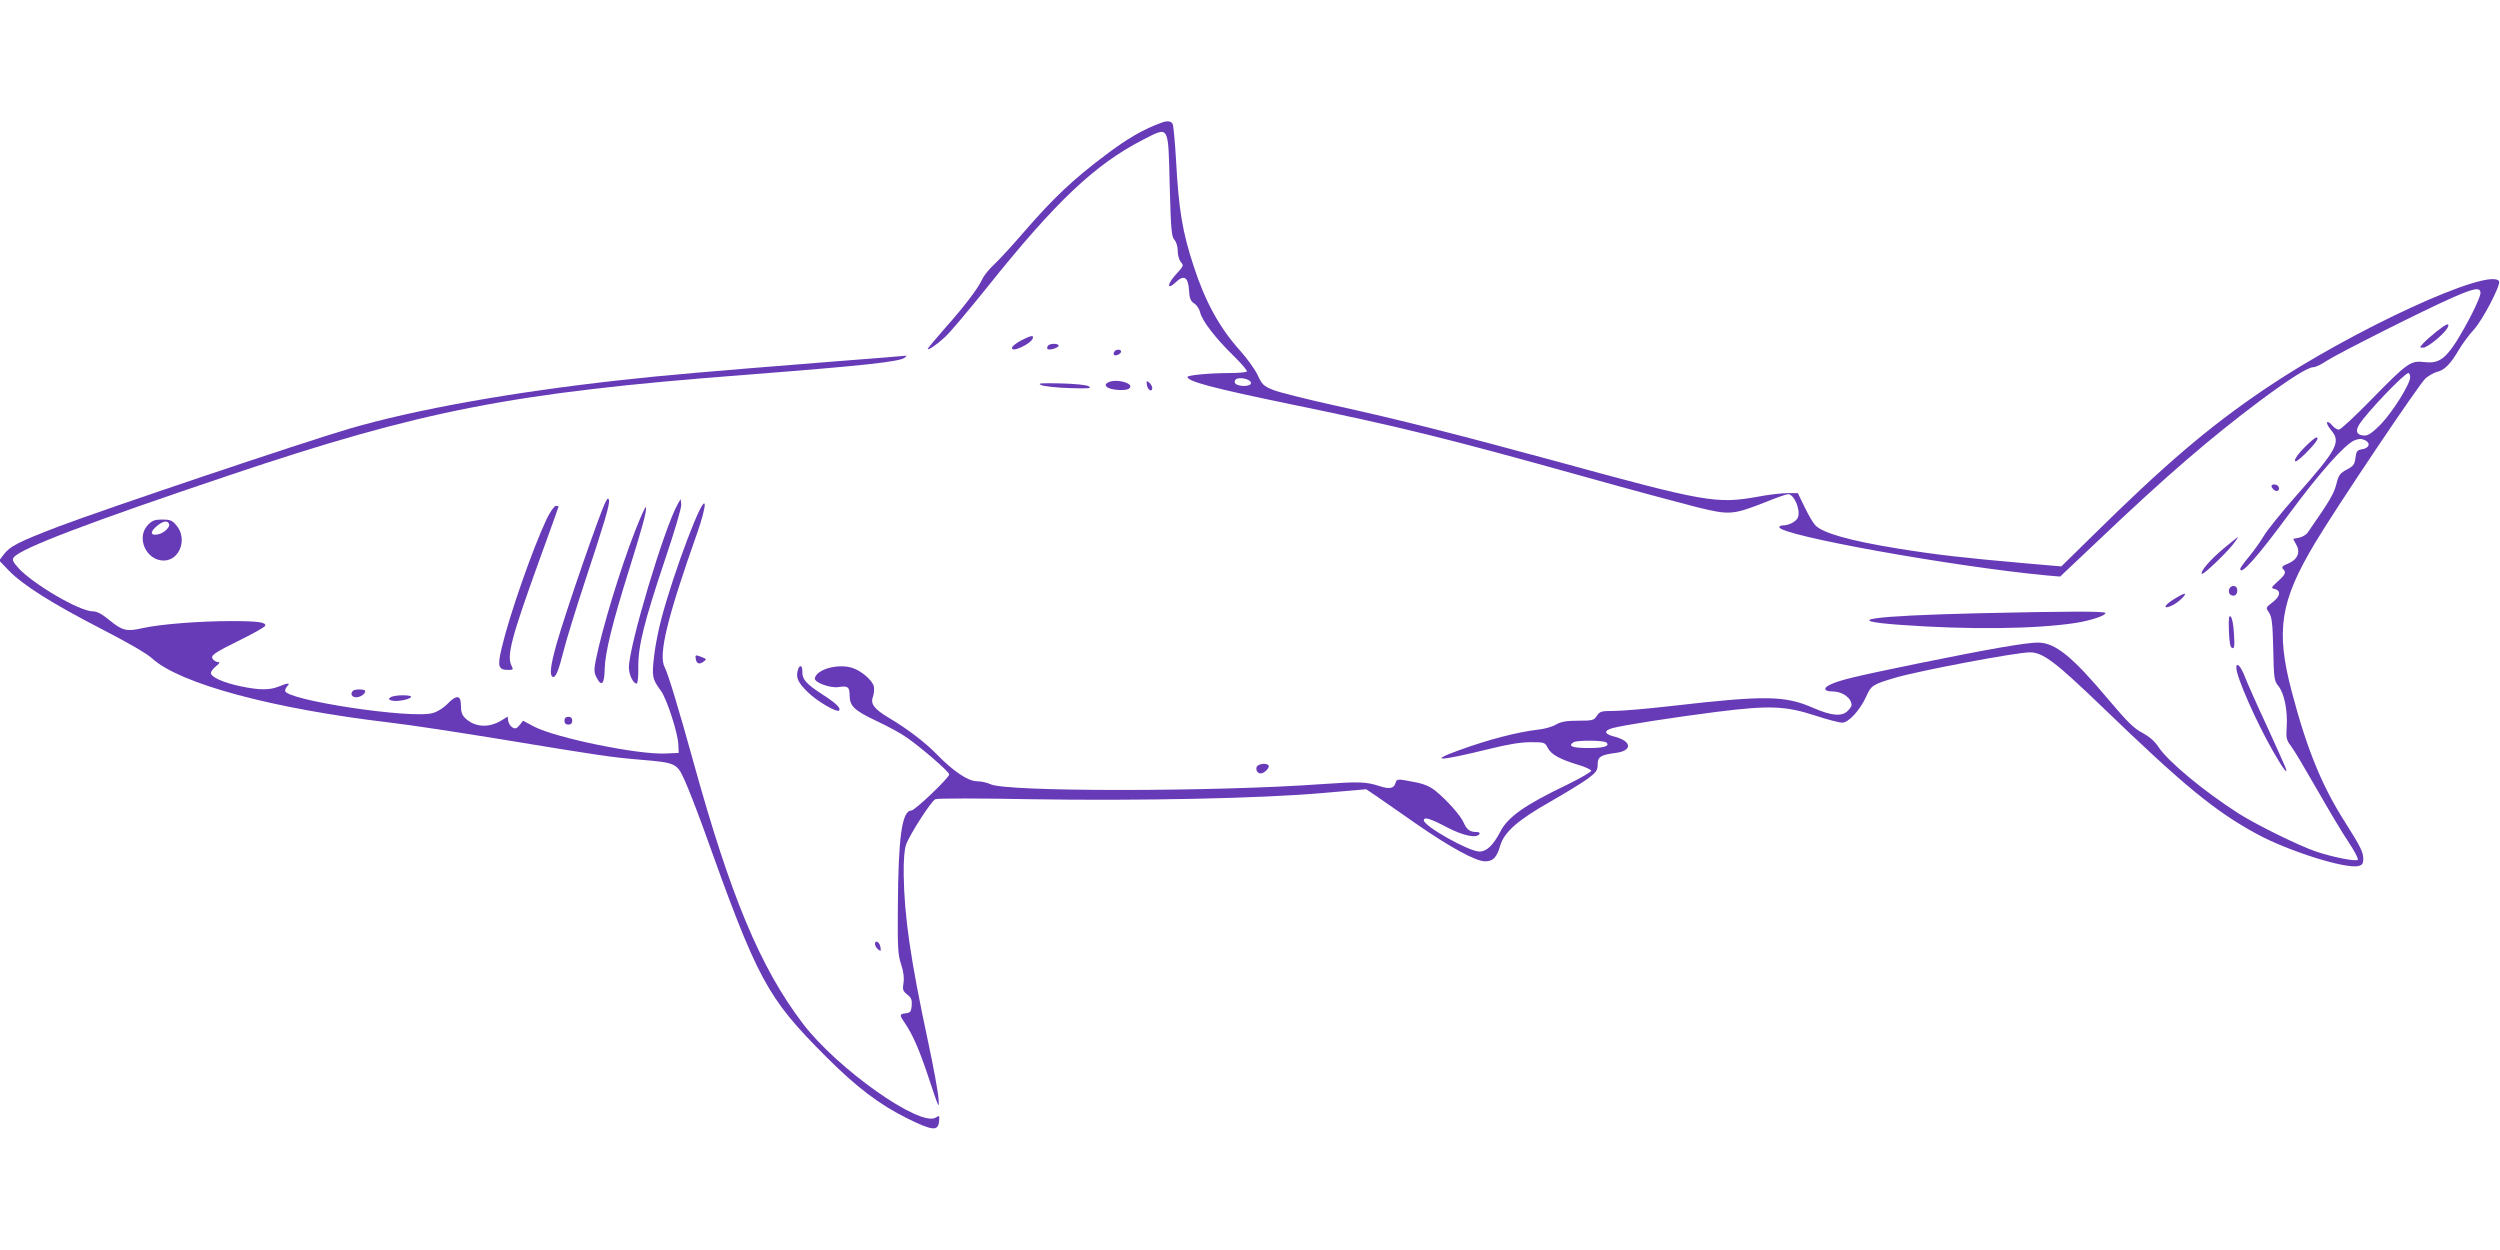 <?xml version="1.0" standalone="no"?>
<!DOCTYPE svg PUBLIC "-//W3C//DTD SVG 20010904//EN"
 "http://www.w3.org/TR/2001/REC-SVG-20010904/DTD/svg10.dtd">
<svg version="1.0" xmlns="http://www.w3.org/2000/svg"
 width="1280pt" height="640pt" viewBox="0 0 1280 640"
 preserveAspectRatio="xMidYMid meet">
<g transform="translate(0,640) scale(0.1,-0.1)"
fill="#673ab7" stroke="none">
<path d="M5950 5773 c-94 -34 -175 -80 -290 -167 -164 -123 -267 -220 -415
-391 -61 -71 -132 -148 -156 -170 -24 -22 -51 -55 -60 -75 -22 -47 -88 -135
-193 -253 -47 -54 -86 -100 -86 -103 0 -10 45 20 88 60 25 22 122 138 217 256
351 439 551 628 798 755 135 68 128 82 136 -238 6 -221 9 -258 24 -275 10 -11
17 -35 17 -57 0 -22 7 -46 16 -57 16 -17 14 -20 -25 -63 -47 -51 -47 -84 0
-39 41 39 63 25 67 -44 2 -40 8 -54 27 -66 13 -8 26 -29 30 -46 9 -41 77 -130
168 -219 42 -41 74 -78 71 -83 -3 -4 -42 -8 -87 -8 -104 0 -217 -11 -217 -20
0 -23 133 -58 530 -140 559 -115 798 -174 1500 -370 239 -67 500 -137 579
-157 168 -41 182 -40 355 28 54 22 104 39 111 39 30 0 64 -77 51 -118 -7 -21
-46 -42 -76 -42 -11 0 -20 -4 -20 -9 0 -42 891 -202 1367 -247 l71 -6 199 188
c345 328 569 521 828 715 150 111 241 169 270 169 11 0 40 14 65 31 52 35 508
265 651 327 109 48 139 52 139 22 0 -26 -67 -159 -125 -251 -58 -89 -92 -111
-162 -103 -70 9 -87 -3 -270 -190 -84 -86 -159 -156 -168 -156 -9 0 -25 10
-35 23 -10 12 -21 19 -25 15 -4 -4 5 -22 20 -40 52 -61 33 -97 -180 -338 -75
-85 -149 -177 -165 -205 -16 -27 -50 -75 -75 -105 -25 -30 -45 -58 -45 -62 0
-39 88 60 255 287 154 208 279 348 329 370 22 9 36 10 53 2 32 -14 25 -41 -12
-47 -26 -4 -31 -10 -35 -44 -4 -34 -11 -43 -44 -60 -34 -18 -42 -28 -52 -68
-14 -56 -31 -85 -148 -254 -8 -12 -29 -24 -45 -27 l-30 -6 16 -30 c23 -39 6
-77 -43 -97 -27 -11 -34 -18 -25 -27 17 -17 14 -27 -26 -63 -36 -33 -37 -35
-15 -40 32 -9 27 -38 -13 -68 -35 -27 -35 -27 -17 -54 14 -21 18 -55 21 -186
3 -151 5 -162 26 -188 30 -36 48 -124 43 -207 -4 -60 -2 -69 22 -101 15 -19
74 -119 133 -222 59 -103 131 -225 162 -270 30 -45 51 -86 47 -90 -10 -10
-127 13 -214 42 -85 29 -306 137 -398 196 -176 113 -359 264 -409 340 -19 29
-47 53 -82 72 -43 22 -77 56 -171 167 -187 223 -275 295 -364 295 -60 0 -246
-32 -604 -105 -337 -69 -416 -88 -463 -112 -34 -17 -27 -33 14 -33 52 0 99
-33 99 -71 0 -5 -9 -18 -20 -29 -30 -30 -83 -25 -175 15 -146 64 -243 66 -730
10 -121 -14 -252 -25 -291 -25 -65 0 -73 -2 -88 -25 -15 -23 -22 -25 -96 -25
-60 0 -87 -5 -112 -19 -18 -11 -58 -23 -88 -26 -111 -13 -255 -50 -412 -107
-159 -58 -97 -55 151 6 99 25 168 36 218 36 71 0 73 -1 88 -30 17 -33 62 -58
159 -87 33 -10 61 -23 63 -29 2 -5 -54 -38 -124 -72 -218 -105 -303 -164 -343
-243 -35 -67 -69 -99 -105 -99 -54 0 -285 130 -285 160 0 19 32 10 117 -35 84
-44 153 -59 168 -35 3 6 -3 10 -14 10 -35 0 -51 12 -66 46 -15 37 -88 119
-148 167 -27 21 -60 35 -106 43 -87 17 -89 17 -96 -5 -8 -28 -30 -32 -78 -17
-75 24 -102 25 -304 11 -540 -39 -1616 -40 -1692 0 -17 8 -48 15 -69 15 -46 0
-122 52 -207 139 -56 58 -148 129 -243 185 -77 46 -97 73 -82 110 5 15 7 38 4
52 -8 31 -63 79 -109 94 -73 24 -184 -6 -193 -53 -4 -21 78 -51 120 -45 48 8
58 1 58 -41 0 -56 23 -78 137 -132 58 -27 128 -65 157 -86 82 -58 216 -175
216 -188 0 -17 -176 -185 -194 -185 -48 0 -67 -136 -69 -495 -2 -210 1 -247
17 -293 12 -37 16 -67 12 -94 -6 -35 -3 -42 19 -60 21 -16 25 -27 23 -57 -3
-31 -7 -36 -30 -39 -33 -4 -34 -8 -7 -47 43 -64 75 -136 126 -290 50 -151 53
-156 48 -99 -2 34 -27 169 -55 299 -87 407 -120 631 -123 844 -1 77 3 129 12
156 18 51 128 223 150 233 9 5 228 5 486 0 560 -9 1187 4 1500 32 l220 19 55
-37 c30 -21 122 -85 204 -142 172 -119 302 -190 350 -190 40 0 60 20 77 80 20
70 92 132 254 224 77 44 164 97 193 118 45 34 52 43 52 74 0 39 15 49 92 59
88 11 84 61 -8 84 -51 13 -54 30 -8 43 53 15 325 57 539 84 266 33 346 30 500
-20 61 -20 122 -36 137 -36 33 0 91 63 124 136 24 54 33 60 144 93 120 36 623
131 693 131 67 0 131 -49 372 -281 418 -403 575 -532 790 -649 162 -88 455
-180 520 -164 20 5 25 13 25 36 0 35 -14 63 -93 188 -119 186 -196 375 -273
668 -83 314 -60 463 119 762 110 184 535 817 566 843 18 15 45 30 59 33 38 9
68 40 109 109 19 33 55 81 78 106 45 48 141 232 130 249 -46 75 -753 -250
-1198 -551 -290 -196 -514 -388 -887 -756 l-156 -153 -174 15 c-319 28 -462
44 -660 76 -248 40 -389 80 -426 120 -11 11 -35 53 -54 92 l-35 72 -55 0 c-30
0 -97 -8 -149 -18 -212 -38 -267 -29 -1036 182 -523 142 -791 210 -1135 286
-140 31 -280 66 -310 78 -50 20 -58 27 -81 77 -15 31 -55 86 -89 124 -105 116
-180 252 -239 435 -58 177 -76 288 -90 546 -5 88 -13 168 -16 178 -7 17 -26
20 -55 10z m6390 -1305 c0 -34 -90 -178 -150 -240 -40 -41 -64 -58 -82 -58
-40 0 -51 21 -29 56 36 59 232 264 252 264 5 0 9 -10 9 -22z m-5935 -29 c0
-22 -79 -19 -83 3 -2 9 4 18 15 20 28 6 68 -7 68 -23z m1820 -1841 c19 -18
-13 -28 -90 -28 -85 0 -110 10 -78 30 19 11 157 10 168 -2z"/>
<path d="M12473 4701 c-26 -21 -57 -48 -67 -60 -19 -21 -19 -21 1 -21 22 0
107 70 124 101 15 30 -4 23 -58 -20z"/>
<path d="M5230 4658 c-24 -13 -46 -29 -48 -37 -10 -31 95 16 106 47 5 17 -8
15 -58 -10z"/>
<path d="M5365 4629 c-4 -6 -5 -13 -1 -16 8 -8 56 6 56 17 0 13 -47 13 -55 -1z"/>
<path d="M5705 4599 c-4 -6 -4 -13 -1 -16 8 -8 36 5 36 17 0 13 -27 13 -35 -1z"/>
<path d="M4280 4550 c-666 -53 -875 -71 -1100 -96 -554 -61 -1054 -150 -1395
-250 -229 -67 -1254 -412 -1483 -499 -212 -81 -252 -102 -286 -148 l-20 -27
49 -51 c72 -75 224 -170 472 -298 136 -70 235 -127 263 -153 142 -129 616
-257 1220 -328 96 -11 351 -50 565 -85 507 -84 571 -93 717 -105 178 -15 184
-18 223 -104 18 -39 61 -150 96 -246 280 -784 324 -865 629 -1171 156 -156
273 -245 417 -316 128 -63 156 -65 161 -15 3 31 2 32 -17 20 -80 -50 -505 250
-681 482 -218 287 -370 652 -560 1340 -74 267 -129 450 -147 484 -33 64 13
253 167 688 23 65 40 130 38 145 -6 57 -157 -340 -222 -586 -14 -52 -31 -137
-37 -190 -12 -104 -10 -117 35 -178 30 -41 86 -214 89 -273 l2 -45 -70 -3
c-140 -6 -555 79 -669 137 l-58 31 -18 -23 c-15 -18 -22 -20 -37 -11 -10 6
-19 21 -21 33 l-3 22 -32 -20 c-65 -39 -135 -35 -184 11 -17 16 -23 32 -23 65
0 55 -22 58 -70 8 -19 -20 -52 -40 -75 -46 -111 -31 -755 67 -755 114 0 7 5
18 12 25 17 17 -1 15 -45 -3 -46 -19 -99 -19 -194 1 -87 18 -153 47 -153 68 0
8 12 24 26 35 18 14 21 21 12 21 -9 0 -21 6 -27 14 -16 19 0 31 142 101 67 33
123 65 125 71 5 18 -35 24 -175 24 -161 0 -365 -16 -453 -36 -82 -19 -104 -13
-170 41 -39 32 -64 45 -85 45 -68 0 -305 139 -381 222 -29 33 -33 42 -23 55
39 47 384 178 1104 420 987 332 1447 422 2630 513 619 48 807 68 829 90 6 6 8
9 6 9 -3 -1 -165 -14 -360 -29z"/>
<path d="M5670 4440 c-11 -7 -12 -12 -3 -21 16 -16 95 -22 113 -9 37 26 -70
56 -110 30z"/>
<path d="M5872 4430 c1 -13 9 -25 16 -28 17 -5 15 23 -4 39 -14 11 -15 10 -12
-11z"/>
<path d="M5330 4429 c14 -7 79 -14 145 -16 99 -3 116 -2 100 9 -12 7 -68 13
-145 15 -100 2 -120 1 -100 -8z"/>
<path d="M11800 4110 c-28 -27 -50 -57 -50 -67 0 -12 14 -3 51 32 55 55 76 85
59 85 -6 0 -33 -22 -60 -50z"/>
<path d="M11630 3911 c0 -5 6 -14 14 -20 16 -13 32 2 21 19 -8 12 -35 13 -35
1z"/>
<path d="M3101 3831 c-27 -49 -205 -564 -252 -730 -30 -108 -36 -156 -20 -166
15 -9 31 30 57 134 13 53 62 211 108 351 103 311 128 396 124 418 -3 14 -6 13
-17 -7z"/>
<path d="M3471 3821 c-70 -123 -251 -729 -251 -838 0 -38 22 -83 40 -83 5 0 9
37 8 83 -1 109 29 230 137 552 49 145 85 267 83 282 l-3 28 -14 -24z"/>
<path d="M2799 3743 c-72 -153 -190 -490 -230 -659 -23 -96 -18 -114 33 -114
25 0 27 2 18 19 -27 52 -4 140 140 539 55 151 100 277 100 278 0 2 -6 4 -14 4
-8 0 -29 -30 -47 -67z"/>
<path d="M3253 3685 c-78 -199 -171 -507 -203 -667 -9 -48 -9 -62 5 -88 25
-49 40 -32 41 46 2 82 39 233 123 501 70 224 94 310 88 326 -2 7 -26 -47 -54
-118z"/>
<path d="M757 3712 c-61 -64 -9 -182 81 -182 82 0 123 111 66 179 -22 27 -33
31 -73 31 -39 0 -52 -5 -74 -28z m108 7 c9 -14 -21 -46 -52 -54 -41 -10 -48 9
-13 39 33 28 55 33 65 15z"/>
<path d="M11384 3591 c-72 -61 -120 -118 -110 -129 7 -7 136 117 167 161 11
15 19 27 17 27 -2 0 -35 -27 -74 -59z"/>
<path d="M11414 3385 c-7 -18 3 -35 21 -35 15 0 24 19 18 38 -6 17 -32 15 -39
-3z"/>
<path d="M11124 3328 c-50 -32 -48 -51 3 -25 31 17 72 57 57 57 -6 0 -32 -14
-60 -32z"/>
<path d="M10125 3260 c-546 -13 -708 -36 -400 -59 354 -26 700 -22 905 10 75
12 150 37 150 50 0 10 -171 10 -655 -1z"/>
<path d="M11412 3171 c2 -60 7 -86 17 -89 11 -4 13 11 9 71 -2 44 -9 82 -16
89 -10 10 -12 -3 -10 -71z"/>
<path d="M3562 3028 c4 -27 19 -32 41 -15 16 11 15 13 -13 24 -29 11 -31 10
-28 -9z"/>
<path d="M11450 2981 c0 -46 101 -276 190 -431 50 -88 79 -125 61 -78 -5 13
-49 111 -98 218 -50 107 -98 216 -108 242 -21 56 -45 82 -45 49z"/>
<path d="M4084 2966 c-9 -37 2 -61 52 -110 48 -47 148 -105 160 -94 11 12 -16
38 -86 83 -82 53 -103 77 -102 115 1 36 -15 40 -24 6z"/>
<path d="M1807 2863 c-15 -14 -6 -33 16 -33 23 0 47 17 47 32 0 10 -54 11 -63
1z"/>
<path d="M2000 2830 c-12 -8 -12 -10 3 -16 22 -8 87 2 101 16 13 13 -83 14
-104 0z"/>
<path d="M2890 2710 c0 -13 7 -20 20 -20 13 0 20 7 20 20 0 13 -7 20 -20 20
-13 0 -20 -7 -20 -20z"/>
<path d="M6441 2481 c-17 -11 -7 -41 13 -41 19 0 48 29 41 41 -8 11 -36 11
-54 0z"/>
<path d="M4480 1567 c0 -8 7 -21 16 -28 14 -11 15 -10 12 11 -3 26 -28 41 -28
17z"/>
</g>
</svg>
